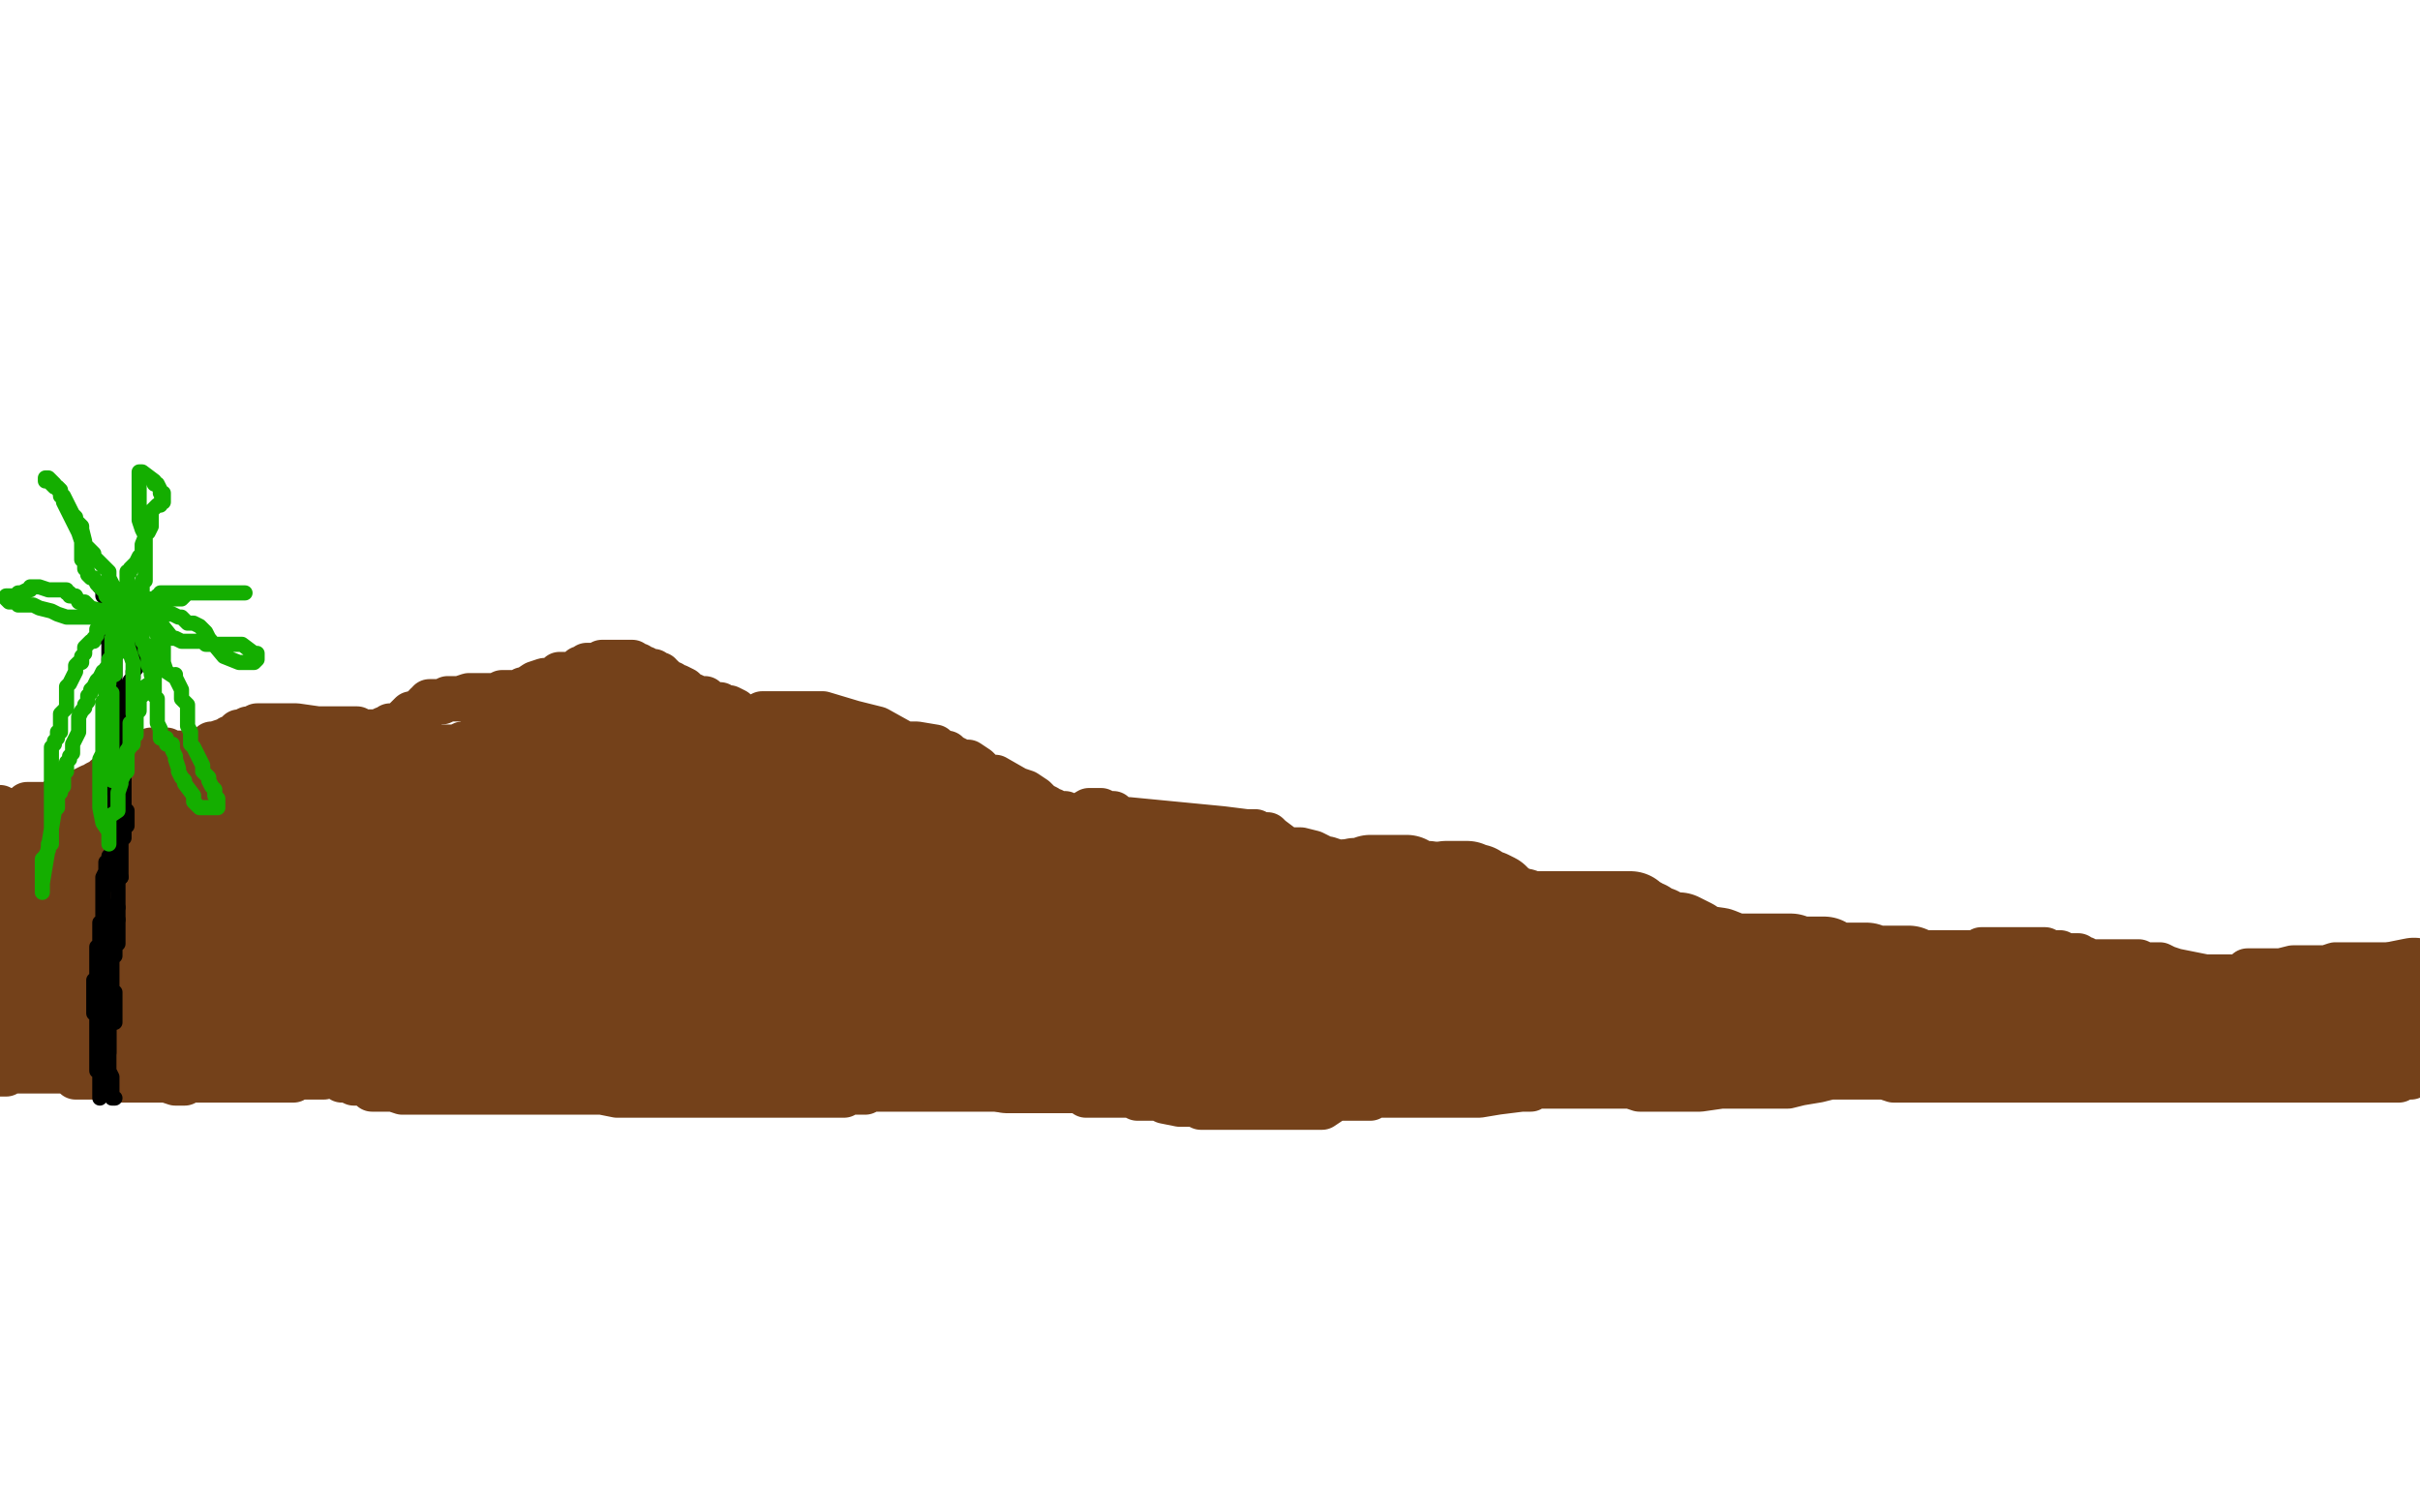 <?xml version="1.0" standalone="no"?>
<!DOCTYPE svg PUBLIC "-//W3C//DTD SVG 1.1//EN"
"http://www.w3.org/Graphics/SVG/1.1/DTD/svg11.dtd">

<svg width="800" height="500" version="1.1" xmlns="http://www.w3.org/2000/svg" xmlns:xlink="http://www.w3.org/1999/xlink" style="stroke-antialiasing: false"><desc>This SVG has been created on https://colorillo.com/</desc><rect x='0' y='0' width='800' height='500' style='fill: rgb(255,255,255); stroke-width:0' /><polyline points="0,292 2,291 2,291 4,291 4,291 6,291 6,291 9,291 9,291 10,291 10,291 12,291 12,291 13,291 13,291 14,291 14,291 15,290 15,290 17,290 17,290 18,289 20,289 21,289 22,289 24,289 25,289 27,288 28,288 29,288 31,287 32,287 33,287 35,287 37,286 39,285 40,284 43,284 44,284 46,284 47,284 49,284 50,284 51,284 52,284 53,284 54,284 78,275 79,273 80,273 81,273 82,273 83,273 84,273 85,273 86,273 87,273 88,273 89,273 91,272 92,272 93,272 94,272 95,272 96,272 97,272 98,272 99,271 100,271 101,271 102,271 103,270 103,269 104,268 105,267 106,266 109,264 110,264 111,264 112,264 119,264 122,263 127,262 130,262 132,262 134,261 135,261 136,260 137,260 137,259 138,259 139,259 140,259 141,258 143,257 144,257 144,256 145,256" style="fill: none; stroke: #d40073; stroke-width: 15; stroke-linejoin: round; stroke-linecap: round; stroke-antialiasing: false; stroke-antialias: 0; opacity: 1.0"/>
<polyline points="166,246 167,245 168,245 169,245 170,245 171,245 172,245 173,245 174,245 175,245 176,245" style="fill: none; stroke: #d40073; stroke-width: 15; stroke-linejoin: round; stroke-linecap: round; stroke-antialiasing: false; stroke-antialias: 0; opacity: 1.0"/>
<polyline points="145,256 146,255 146,253 147,252 149,250 152,250 154,249 157,249 161,248 163,247 164,247 166,247 166,246" style="fill: none; stroke: #d40073; stroke-width: 15; stroke-linejoin: round; stroke-linecap: round; stroke-antialiasing: false; stroke-antialias: 0; opacity: 1.0"/>
<polyline points="176,245 177,245 178,245 178,244 179,244" style="fill: none; stroke: #d40073; stroke-width: 15; stroke-linejoin: round; stroke-linecap: round; stroke-antialiasing: false; stroke-antialias: 0; opacity: 1.0"/>
<polyline points="93,276 93,275 93,275 93,274 93,274 93,273 93,273 94,272 94,272 96,271 96,271 97,270 97,270 97,269 97,269 98,269 99,269 100,268 107,265 114,262 121,258 130,255 134,255 139,255 140,255 143,255 149,255 152,255 155,255 157,255 160,255 162,253 163,252 164,251 166,250 169,250 170,250 175,249 178,248 179,247 181,246 184,245 187,243 188,243 189,242 190,240 191,240 192,240 193,239 193,240 192,240 191,241 189,242 187,243 186,243 183,243 181,244 178,247 176,248 168,254 165,257 152,262 150,263 143,266 138,268 134,270 125,274 119,277 115,279 109,280 103,281 99,282 99,283 98,283 97,284 96,285 94,285 93,286 92,286 89,287 88,287 87,287 86,287 86,285 86,282 86,280 86,278 86,276 86,273 86,268 86,267 88,265 93,258 97,252 100,250 102,248 105,246 105,245 106,243 107,242 107,241 106,240 105,239 102,237 100,236 97,235 93,234" style="fill: none; stroke: #ffffff; stroke-width: 15; stroke-linejoin: round; stroke-linecap: round; stroke-antialiasing: false; stroke-antialias: 0; opacity: 1.0"/>
<polyline points="157,231 157,232 157,232 157,234 157,234 154,237 154,237 149,240 149,240 147,241 147,241 145,245 145,245 143,246 143,246 139,248 139,248 138,249 138,249 137,251 137,251 135,253 135,253 133,255 132,256 130,259 127,260 127,262 125,264 120,266 117,266 117,267 117,268 118,268 119,268 121,268 122,265 124,263 128,260 127,257 136,253 140,249 151,245 156,245 162,240 167,240 174,240 180,237 182,236 185,234 191,233 197,231 201,229 202,229 204,229 206,228 207,228 207,227 208,226 207,226 205,226 203,226 200,226 197,228 191,231 183,233 172,239 154,245 141,252 132,253 125,258 102,268 90,274 81,275 75,277 74,277 72,278 68,279 65,279 61,280 60,280 58,281 56,282 47,286 45,287 41,289 37,289 34,290 33,290 32,290 30,291 29,291 28,291 27,292 25,293 22,293 18,293 15,294 12,295 11,295 9,295 7,295 5,298 3,298 2,298 1,298 0,299 0,298 1,297 1,296 2,293 2,294 4,291 4,290 4,289 4,286 4,285 4,284 4,283 4,282 4,281 4,280 4,278 4,276 4,275 4,274" style="fill: none; stroke: #ffffff; stroke-width: 30; stroke-linejoin: round; stroke-linecap: round; stroke-antialiasing: false; stroke-antialias: 0; opacity: 1.0"/>
<polyline points="0,267 0,268 0,268 1,268 1,268 2,268 2,268 3,268 3,268 4,268 4,268 6,268 6,268 7,268 9,266 14,266 17,266 18,265 19,265 21,264 23,264 25,263 26,262 28,261 30,260 31,260 32,259 34,258 35,257 36,257 38,256 39,255 40,254 41,254 41,253 42,253 44,253 45,253 47,252 48,251 49,250 50,249 50,248 51,248 52,248 55,248 57,249 59,249 60,249 63,249 64,249 65,248 67,248 68,248 70,247 70,246 71,246 74,245 75,245 76,244 77,244 78,243 79,242 80,242 82,241 83,241 85,240 87,240 91,240 93,240 96,240 97,240 98,240 105,241 106,241 108,241 109,241 111,241 112,241 114,241 115,241 117,241 118,241 119,242 120,242 121,242 122,242 124,242 125,242 127,241 128,241 129,240 130,240 131,240 133,239 134,238 136,236 137,236 138,236 139,236 140,235 140,234 141,234 141,233 142,233 142,232 143,232 144,232 145,232 146,232 148,231 149,231 150,231 152,231 155,230 156,230 158,230 159,230 160,230 161,230 162,230 163,230 164,230 166,229 167,229 168,229 169,229 170,229 172,229 173,228 174,228 177,226 180,225 182,225 184,224 185,224 185,223 186,223 188,223 189,223 190,223 191,222 192,221 194,221 194,220 195,220 196,220 197,220 198,220 199,219 200,219 201,219 202,219 203,219 204,219 205,219 207,219 208,219 209,219 210,220 211,220 212,221 213,221 214,222 215,222 216,222 216,223 217,223 218,223 218,224 219,224 219,225 220,225 221,226 222,226 222,227 223,227 224,227 226,228 227,229 228,230 229,230 231,231 232,231 233,231 234,232 235,233 236,233 237,233 238,233 239,234 241,234 243,235 244,236 245,237 246,237 248,237 250,237 251,237 252,236 253,236 257,236 264,236 272,236 282,239 290,241 299,246 303,246 309,247 310,248 312,249 313,249 313,250 314,250 316,251 318,252 320,252 323,254 326,257 329,257 336,261 339,262 342,264 344,266 346,267 347,268 348,268 349,269 352,269 355,271 360,268 362,268 363,268 364,268 366,269 367,269 368,269 368,270 369,270 369,271 372,271 373,271 404,274 412,275 415,275 417,276 418,276 419,276 420,277 424,280 426,281 427,281 430,281 434,282 438,284 439,284 442,285 443,285 444,285 445,285 446,285 447,285 448,285 450,285 452,285 454,285 455,285 456,286 457,286 459,288 460,288 463,288 465,288 472,289 476,292 478,293 481,295 490,296 492,298 495,298 497,298 500,298 501,298 503,299 505,300 506,300 508,300 509,301 510,301 513,301 517,301 518,301 521,303 523,304 524,304 526,304 528,304 531,304 533,304 534,305 536,305 537,305 539,306 540,307 541,307 542,307 543,307 545,308 547,309 548,309 550,309 556,309 557,309 559,310 561,310 563,311 564,311 569,312 571,312 573,312 575,312 577,312 578,313 581,313 583,313 584,313 586,314 588,314 589,314 593,314 594,314 597,315 598,315 599,315 600,315 600,316 602,316 604,316 606,316 608,316 610,317 613,317 614,317 615,317 616,317 619,318 621,318 622,318 624,318 626,318 628,318 630,318 631,318 632,318 633,317 635,316 637,315 638,315 639,315 640,315 641,315 642,315 643,315 646,315 648,315 650,315 651,315 652,315 653,315 654,315 655,315 655,314 656,314 657,314 659,314 660,314 661,314 663,314 666,314 667,314 670,314 671,314 672,314 673,314 675,314 676,314 678,315 680,315 681,315 682,316 684,316 687,316 688,317 689,317 690,318 691,318 694,318 696,318 700,318 703,318 707,318 709,319 711,319 714,319 716,320 719,321 729,323 732,323 733,323 735,323 736,323 737,323 738,323 739,323 740,323 741,323 742,323 743,321 744,321 746,321 747,321 749,321 752,321 754,321 758,320 760,320 761,320 762,320 763,320 767,320 769,320 772,319 774,319 775,319 777,319 780,319 782,319 787,319 789,319 791,319 792,319 795,319 796,319 798,319" style="fill: none; stroke: #74411a; stroke-width: 15; stroke-linejoin: round; stroke-linecap: round; stroke-antialiasing: false; stroke-antialias: 0; opacity: 1.0"/>
<polyline points="0,354 0,355 0,355 1,355 1,355 2,355 2,355 2,354 2,354 3,354 3,354 4,354 4,354 6,354 7,354 9,354 12,354 13,354 15,354 16,354 17,354 18,354 20,354 21,354 22,354 23,354 25,356 26,356 28,356 30,356 31,356 33,356 36,357 39,357 42,357 47,357 49,357 52,357 55,357 58,358 59,358 60,358 61,358 62,357 63,357 64,357 65,357 66,357 67,357 69,357 71,357 72,357 73,357 75,357 76,357 79,357 81,357 84,357 88,357 94,357 97,357 98,356 101,356 104,356 107,356 110,355 114,357 113,357 115,357 117,358 118,358 122,358 123,360 124,360 125,360 127,360 130,360 133,361 135,361 136,361 137,361 138,361 139,361 140,361 141,361 142,361 144,361 147,361 153,361 155,361 156,361 159,361 165,361 167,361 169,361 174,361 177,361 180,361 189,361 196,361 199,361 204,362 218,362 219,362 222,362 225,362 229,362 233,362 238,362 241,362 243,362 244,362 246,362 247,362 250,362 252,362 254,362 257,362 262,362 265,362 268,362 271,362 273,362 277,362 279,362 280,361 283,361 284,361 285,361 286,361 288,360 290,360 292,360 295,360 301,360 314,360 319,360 321,360 325,360 327,360 334,360 338,360 341,360 343,360 344,360 349,360 352,360 355,360 356,360 358,361 359,362 360,362 363,362 365,362 367,362 369,362 371,362 372,362 374,362 376,363 379,363 382,363 383,363 385,364 390,365 393,365 395,365 397,366 399,366 403,366 405,366 407,366 410,366 411,366 419,366 421,366 423,366 427,366 430,366 434,366 436,366 437,366 440,364 442,363 445,363 453,363 454,362 457,362 460,362 463,362 468,362 479,362 484,362 489,362 495,361 503,360 506,360 507,359 510,359 512,359 514,359 515,359 517,359 523,359 526,359 529,359 531,359 536,359 538,359 539,359 542,360 543,360 544,360 546,360 548,360 550,360 554,360 556,360 558,360 562,360 569,359 570,359 572,359 575,359 577,359 581,359 582,359 589,359 591,359 595,358 601,357 605,356 608,356 613,356 617,356 619,356 623,356 626,357 628,357 631,357 634,357 639,357 644,357 647,357 650,357 652,357 656,357 659,357 663,357 667,357 669,357 674,357 680,357 683,357 686,357 689,357 691,357 692,357 696,357 699,357 703,357 705,357 706,357 707,357 709,357 711,357 713,357 716,357 720,357 724,357 731,357 734,357 737,357 741,357 748,357 752,357 753,357 755,357 757,357 763,357 764,357 773,357 776,357 781,357 784,357 786,357 790,357 791,357 792,357 793,357 794,356 797,356" style="fill: none; stroke: #74411a; stroke-width: 15; stroke-linejoin: round; stroke-linecap: round; stroke-antialiasing: false; stroke-antialias: 0; opacity: 1.0"/>
<polyline points="15,294 16,294 16,294 17,293 17,293 18,292 18,292 20,290 20,290 22,289 22,289 24,287 24,287 29,285 29,285 30,284 30,284 31,283 31,283 32,283 32,283 33,283 33,282 34,282 34,283 33,285 31,286 30,288 28,288 26,288 25,289 23,289 21,289 18,289 16,289 14,290 13,290 11,290 9,290 8,290 7,290 6,290 5,290 4,290 3,290 2,290 1,290 0,290 0,287 2,287 4,287 7,286 11,284 12,284 15,283 21,281 27,280 32,279 34,279 38,279 40,279 41,278 42,278 44,278 46,278 48,278 49,277 48,277 47,277 45,277 44,277 42,277 40,277 38,277 35,277 33,277 30,278 26,278 19,278 15,279 4,280 6,276 14,277 19,277 25,275 29,274 35,274 38,274 40,274 41,274 43,274 44,274 45,274 48,274 49,275 51,276 52,276 54,276 56,276 58,277 61,277 62,277 64,277 67,278 68,278 69,278 72,278 75,278 77,278 82,278 84,278 86,277 87,277 87,276 88,276 89,276 92,276 95,276 96,276 99,276 101,276 100,276 99,276 98,276 97,276 93,276 92,277 88,278 84,279 78,279 74,279 63,277 57,277 53,277 50,277 48,277 47,277 46,277 45,277 44,277 43,276 42,276 40,276 40,275 39,275 38,274 38,273 37,273 37,272 37,271 37,270 38,270 38,269 41,269 42,268 44,267 46,266 48,266 52,266 54,265 58,264 61,264 63,264 68,263 71,262 72,262 74,262 77,260 78,260 79,260 81,260 85,260 88,259 90,259 92,259 94,259 95,259 97,259 99,259 101,259 102,259 105,259 106,259 108,259 110,259 117,259 118,259 120,259 121,259 120,259 119,259 118,259 117,259 115,260 112,262 109,262 106,264 96,265 88,266 82,267 74,268 70,268 59,269 52,270 49,270 48,270 45,271 44,271 43,271 42,271 40,271 39,271 36,271 34,271 32,271 31,271 30,271 29,271 28,271 27,271 26,271 25,271 26,271 27,271 28,271 30,271 31,270 32,270 34,270 36,269 38,268 40,266 42,265 47,264 49,264 51,262 52,261 55,261 56,261 57,260 58,260 61,260 63,259 66,259 69,259 70,259 71,259 72,259 74,260 77,260 79,260 83,260 86,260 87,260 88,260 89,260 90,260 91,260 93,260 95,260 96,260 97,260 99,259 101,259 102,259 104,259 105,258 106,258 107,257 109,256 110,256 110,255 111,254 113,253 113,252 115,252 116,252 117,251 118,251 117,251 116,251 115,251 112,252 111,253 109,254 106,255 103,255 101,255 100,255 98,256 97,256 95,256 94,256 92,257 91,257 89,257 88,257 86,258 85,258 84,258 82,259 82,260 81,261 80,261 77,261 76,261 75,261 74,261 73,261 73,260 72,259 72,258 73,258 73,257 74,257 75,257 76,257 77,257 78,257 78,256 79,255 80,255 82,254 83,254 84,254 85,254 88,254 95,254 97,254 98,254 99,254 100,253 101,253 101,252 102,252 103,252 103,251 104,251 105,251 106,251 107,251 109,251 119,251 124,250 129,250 131,249 136,248 139,248 146,247 147,247 149,247 150,247 151,247 153,246 154,246 156,245 158,244 160,244 163,244 167,243 168,243 168,242 169,242 170,242 171,242 172,242 174,242 177,240 179,239 180,238 182,238 184,238 186,238 187,239 188,239 190,239 191,239 192,239 193,239 194,239 195,239 196,239 197,239 198,239 199,239 200,239 201,239 202,239 203,238 204,238 205,238 206,237 206,236 205,236 202,237 199,239 197,239 190,243 187,246 183,247 178,249 174,252 164,255 159,257 156,257 154,258 153,259 152,259 150,260 147,261 138,264 135,265 131,265 125,268 114,268 109,270 107,270 104,273 100,274 99,275 96,276 94,277 89,282 86,285 80,289 73,289 68,289 67,290 66,290 66,291 66,292 67,292 70,292 73,292 76,292 78,292 80,292 83,292 90,292 95,291 99,291 100,290 101,290 105,287 106,287 108,286 109,285 111,284 112,284 115,284 118,284 121,284 122,284 122,285 120,285 114,287 113,290 109,291 103,291 102,291 102,292 100,292 101,292 102,292 103,292 104,292 107,292 110,292 113,292 121,291 125,289 129,289 132,288 140,286 142,286 144,286 146,286 147,286 149,286 150,287 150,288 149,289 146,290 140,292 136,293 126,295 117,296 109,299 102,299 96,302 89,304 84,306 84,307 83,308 84,308 86,308 88,308 89,308 92,308 95,308 98,308 102,308 110,308 112,308 114,308 115,308 115,309 114,311 111,312 101,314 98,314 93,317 91,318 82,318 79,318 77,318 78,318 79,318 81,318 88,318 95,318 97,318 103,318 106,318 108,318 109,318 108,318 107,319 104,321 101,323 97,325 93,327 88,329 87,330 86,330 85,331 85,332 84,333 85,333 86,334 87,334 87,335 87,336 87,337 86,337 82,341 80,341 75,344 69,347 59,351 57,351 56,352 55,352 56,351 58,349 61,348 62,348 64,348 67,348 74,347 76,346 75,346 74,346 72,346 71,346 69,346 67,345 64,345 63,345 62,345 61,345 59,345 57,345 55,345 55,344 56,342 57,341 59,340 64,337 66,336 70,334 74,332 75,331 79,329 84,327 87,326 95,321 95,322 94,322 93,322 90,322 85,324 81,326 75,327 73,328 70,328 70,329 67,330 56,333 49,334 47,334 45,334 42,335 41,335 22,337 42,337 58,337 60,337 58,337 54,340 51,342 48,344 46,344 40,347 37,348 36,348 35,348 33,348 32,348 31,348 32,348 33,348 34,348 34,349 33,349 31,349 28,348 24,348 20,348 17,348 12,348 9,348 7,348 3,348 1,348 0,348 0,350 1,350 5,348 11,347 17,345 29,344 35,342 41,341 43,339 45,337 47,333 48,328 49,325 52,323 56,320 57,319 60,317 62,316 63,315 65,315 64,315 61,316 58,319 56,319 48,321 41,324 21,328 7,331 1,319 11,316 17,311 20,308 28,307 33,305 40,303 44,301 47,300 52,297 57,294 59,293 60,293 61,293 61,294 60,295 58,299 52,305 46,311 38,316 25,322 5,328 6,333 8,331 20,331 30,327 39,326 43,325 53,328 60,327 66,326 68,324 69,324 70,324 70,323 70,322 70,321 70,320 70,319 71,318 72,318 72,317 73,317 73,316 75,315 76,314 79,312 80,312 83,311 83,310 82,310 81,310 80,310 76,309 75,309 72,309 69,309 64,307 55,307 32,305 20,305 11,305 6,305 5,306 6,306 10,306 15,306 25,302 37,301 47,298 60,295 67,293 72,291 73,290 73,288 72,288 71,288 69,288 68,288 67,288 66,288 65,288 63,288 61,288 60,289 61,289 62,289 63,289 64,289 65,289 66,289 66,290 66,291 63,294 59,295 54,296 50,298 44,299 31,300 22,301 10,302 11,300 13,299 15,298 19,294 21,293 27,291 36,289 41,289 45,289 49,289 54,289 57,289 59,289 61,289 62,289 63,289 65,289 66,289 67,290 67,291 68,291 69,291 70,291 72,293 75,293 79,296 85,298 95,300 104,301 108,301 109,301 110,301 111,301 112,302 113,302 114,303 115,304 115,305 117,306 117,307 118,308 118,309 119,309 120,310 122,311 126,311 134,311 146,311 173,313 196,316 209,315 220,312 230,311 234,312 239,312 249,313 252,313 260,314 266,317 273,317 275,316 275,317 274,317 273,317 272,317 271,317 268,317 266,317 261,317 232,316 201,314 174,308 156,304 125,302 102,299 88,298 66,299 60,299 53,299 50,299 48,299 49,299 51,299 57,299 73,299 85,298 116,297 146,298 215,284 236,280 245,281 250,281 253,280 254,280 256,279 259,278 262,278 268,279 281,282 285,282 284,282 283,282 281,282 280,282 278,282 272,282 264,282 238,282 222,282 197,282 180,281 167,279 157,279 142,278 140,278 139,277 141,276 146,274 157,272 189,269 209,267 219,266 233,264 241,264 243,264 243,263 242,263 241,263 238,263 224,263 204,263 190,264 176,270 159,270 148,272 141,273 138,273 137,273 136,273 134,274 132,275 131,276 130,277 129,278 128,279 127,280 127,281 125,282 124,284 122,285 119,288 116,290 112,290 110,293 108,294 106,295 105,295 105,294 107,292 113,286 119,283 136,279 144,274 150,270 160,260 168,257 174,252 185,248 192,245 195,243 196,243 197,243 199,243 202,243 204,243 208,242 212,242 219,243 224,243 230,244 237,244 239,244 240,244 241,244 242,244 243,244 244,245 244,246 243,247 240,247 233,248 223,248 213,249 202,250 184,250 177,249 172,249 169,249 166,249 164,249 165,249 168,249 170,249 174,249 179,250 183,252 189,254 194,256 195,256 196,257 198,258 198,259" style="fill: none; stroke: #74411a; stroke-width: 15; stroke-linejoin: round; stroke-linecap: round; stroke-antialiasing: false; stroke-antialias: 0; opacity: 1.0"/>
<polyline points="281,308 285,309 285,309 288,310 288,310 290,311 290,311 291,311 291,311 292,311 292,311 294,311 294,311 296,312 296,312 300,312 300,312 304,312 304,312 308,312 308,312 319,313 322,313 324,313 325,313 326,313 325,313 324,313 323,313 318,313 312,313 299,313 284,314 252,316 238,315 225,318 213,318 191,317 185,316 175,317 169,319 166,319 162,318 161,318 161,317 162,316 163,316 165,316 167,316 172,316 192,312 208,312 228,312 242,312 261,309 271,309 298,305 304,304 312,303 314,303 314,302 313,302 308,301 297,299 279,295 256,300 223,297 207,300 189,302 179,303 172,303 163,303 164,303 165,302 168,300 171,299 178,299 193,297 212,297 256,295 279,294 294,296 312,293 313,293 314,293 313,293 312,292 310,292 306,292 283,291 269,290 259,286 248,285 236,282 228,282 216,279 212,279 204,279 200,278 197,278 195,276 194,276 196,275 208,277 216,276 227,279 239,280 243,280 249,280 252,280 250,280 249,280 245,280 234,280 226,280 214,282 206,283 185,285 169,287 161,289 154,290 152,291 144,295 144,294 144,295 144,296 144,297 144,298 144,299 143,299 142,299 141,299 141,298 141,295 141,294 142,291 147,286 160,280 167,278 169,275 173,272 180,270 185,268 187,266 190,266 191,265 197,265 196,265 198,264 199,264 200,264 202,264 203,264 204,263 203,263 201,263 197,263 189,262 182,260 169,258 145,259 137,259 122,257 118,257 116,257 115,257 114,257 114,258 115,258 116,258 117,258 119,259 121,259 122,259 124,259 125,259 126,260 127,261 128,262 128,264 128,266 128,268 127,269 126,271 124,273 123,275 122,275 122,276 119,276 114,279 106,283 104,284 102,285 102,286 100,286 99,287 98,288 98,289 97,289 95,289 92,289 84,290 78,291 62,300 52,306 44,311 34,314 28,320 12,321 5,321 1,321 2,306 3,304 4,300 4,298 6,293 6,292 6,290 7,289 6,289 5,289 3,290 2,291 0,292 0,330 2,332 3,333 4,334 5,334 5,335 5,336 5,337 5,338 85,343 94,339 97,338 105,333 108,333 111,332 118,332 124,332 129,332 134,331 135,331 138,331 144,331 146,331 150,331 155,331 158,331 162,329 164,329 166,329 169,329 175,329 176,330 180,330 186,330 185,330 186,330 189,330 190,330 192,330 193,330 194,330 195,330 197,330 200,330 201,330 202,330 204,330 205,330 206,330 208,331 211,332 212,332 213,332 214,332 215,332 218,332 220,332 222,332 227,332 228,332 230,332 232,332 234,332 237,332 238,332 241,333 242,333 244,333 246,333 247,333 250,333 253,333 255,333 256,333 255,333 254,333 253,333 252,333 250,333 245,333 243,333 239,333 233,334 227,334 211,334 204,334 197,334 190,337 183,336 177,335 175,333 173,333 169,333 168,333 166,332 165,332 164,332 163,332 160,332 155,332 154,332 150,332 147,331 146,331 142,330 137,329 128,329 122,329 119,329 118,329 112,328 109,327 109,326 110,325 110,324 111,323 112,322 117,316 121,314 127,310 133,308 140,305 156,305 160,305 166,305 167,305 171,305 176,305 180,305 181,305 182,305 185,305 186,305 187,305 188,305 190,305 191,306 193,306 200,307 204,307 210,308 218,308 221,307 224,307 227,307 228,307 230,307 233,307 235,307 236,307 244,307 246,310 249,311 252,311 256,311 258,312 261,312 262,312 263,313 264,313 265,313 266,314 272,315 276,316 278,316 279,317 282,317 284,317 285,317 286,317 287,318 289,318 292,318 295,318 300,318 311,318 318,322 327,322 333,322 336,323 343,324 354,324 359,324 365,324 371,324 380,325 390,325 397,325 401,325 411,325 418,326 424,326 429,327 439,327 444,327 447,327 453,327 456,327 458,327 459,327 461,327 464,327 473,327 477,327 483,327 487,327 490,327 494,327 495,327 496,327 497,327 498,327 499,327 500,327 502,327 505,327 509,326 511,326 512,326 514,326 515,326 517,326 519,326 521,326 523,326 525,326 527,325 528,325 530,325 531,325 533,325 535,326 537,326 540,326 543,326 545,327 546,327 547,327 550,327 551,327 552,327 553,327 554,327 555,327 557,327 558,327 561,327 562,327 565,327 567,327 569,327 574,327 579,328 583,328 586,328 588,328 589,328 593,328 594,328 597,328 599,328 601,328 602,328 606,328 609,328 614,329 616,329 619,330 620,330 623,330 626,330 628,330 631,330 632,331 633,331 635,331 636,331 637,331 638,331 640,332 644,332 650,332 655,333 657,333 660,333 660,334 661,334 663,334 664,334 665,334 667,334 670,334 675,334 682,334 689,334 694,334 697,334 701,335 702,335 708,335 711,335 715,335 717,335 720,335 724,335 726,335 727,335 728,335 728,336 729,336 730,336 731,336 732,336 736,336 740,336 743,336 744,336 746,336 749,336 751,336 754,336 756,336 758,336 759,336 761,336 764,335 768,334 769,334 771,333 773,333 777,332 779,332 781,331 787,331 788,331 789,330 790,330 791,330 792,330 793,330 794,330 796,330 797,330 798,325 793,326 790,327 786,328 783,329 779,330 779,331 778,331 777,332 777,333 776,333 775,334 776,334 777,334 778,334 779,335 780,335 782,337 784,337 786,338 787,338 789,340 790,340 792,340 793,340 793,341 794,341 795,341 796,341 797,341 797,342 796,342 795,342 792,342 790,342 786,342 783,342 780,342 774,342 770,344 760,346 754,346 751,346 744,346 743,346 742,346 741,346 739,346 738,346 736,346 734,346 731,346 729,346 727,345 725,344 724,344 722,344 720,344 718,344 716,344 713,344 709,344 707,344 703,344 694,344 688,344 684,344 676,344 675,344 672,344 669,344 667,344 665,344 656,344 655,344 652,344 650,345 647,345 643,348 640,348 638,348 635,348 631,348 628,348 618,348 616,347 612,347 607,347 605,347 600,347 598,347 595,347 591,347 588,347 584,347 581,347 575,346 572,346 569,346 565,346 559,346 557,345 553,345 549,345 546,345 540,345 536,345 533,345 531,345 528,345 524,345 522,345 521,345 519,346 516,347 509,347 506,347 501,347 497,347 491,347 487,347 483,347 481,348 478,348 476,348 475,348 474,348 472,348 467,349 466,349 464,349 461,349 460,349 459,349 450,349 448,349 446,349 443,349 442,349 440,349 436,349 435,349 432,349 424,347 420,347 416,347 409,347 404,347 397,347 385,347 376,347 370,348 363,352 358,353 350,353 348,353 347,353 346,353 345,353 344,353 341,353 340,353 335,353 334,353 333,353 330,352 323,351 320,351 318,351 317,351 314,351 313,351 311,351 309,350 306,350 303,349 299,348 297,348 289,347 288,346 285,346 284,346 280,346 277,346 276,346 273,346 272,346 269,346 266,346 263,346 262,346 259,346 257,346 255,346 253,346 252,345 249,345 246,344 244,344 242,344 239,345 235,345 232,345 229,345 227,345 225,345 220,344 218,344 215,343 212,342 209,342 205,342 199,342 198,342 192,341 189,341 184,341 182,341 178,341 175,341 171,341 167,341 162,341 154,341 145,341 142,341 139,341" style="fill: none; stroke: #74411a; stroke-width: 30; stroke-linejoin: round; stroke-linecap: round; stroke-antialiasing: false; stroke-antialias: 0; opacity: 1.0"/>
<polyline points="117,341 113,341 113,341 107,341 107,341 105,341 105,341 103,341 103,341 102,341 102,341 100,341 100,341 99,341 99,341 98,341 98,341 96,341 96,341 94,341 94,341 92,341 92,341 90,341 89,341 89,342 90,342 91,342 92,342 97,342 111,345 121,347 130,348 159,346 168,344 182,344 196,344 212,343 223,343 227,343 242,343 246,343 250,343 254,343 258,343 260,343 263,344 265,344 266,344 267,344 270,344 272,344 275,344 278,344 283,344 289,342 292,343 295,342 301,341 305,341 306,340 310,339 313,339 316,339 319,338 325,338 329,338 333,338 335,338 339,338 341,338 343,338 347,338 351,338 352,336 353,336 355,336 356,336 355,336 354,336 349,336 339,334 321,326 310,324 297,322 286,321 277,320 271,319 264,317 263,317 263,316 263,315 263,314 263,313 263,311 263,309 263,307 266,305 273,303 279,302 286,300 291,300 301,299 307,299 314,299 321,299 327,299 331,299 337,298 341,298 342,298 352,299 351,299 355,299 357,298 360,298 364,298 365,298 368,298 371,298 373,298 377,298 380,297 381,297 384,297 390,296 394,296 398,296 402,296 408,296 415,296 418,296 431,295 435,295 441,295 445,295 446,295 449,295 450,295 453,295 456,295 458,295 460,295 463,295 465,295 467,295 470,295 473,295 474,295 476,295 478,293 479,293 480,293 481,293 483,293 484,293 485,293 487,294 488,294 489,295 490,296 492,296 494,297 495,298 495,299 496,300 497,300 498,301 499,301 500,302 501,303 502,304 501,304 500,304 499,304 497,304 496,304 496,305 495,306 494,306 493,306 492,306 490,306 488,305 486,305 482,304 480,303 476,301 473,300 471,299 466,298 460,298 456,298 451,297 446,297 439,296 434,296 430,296 426,296 423,296 419,296 412,296 406,296 403,296 402,296 400,297 399,297 398,297 399,298 400,298 402,299 404,301 407,301 409,303 413,304 415,305 421,306 427,306 433,308 435,308 437,308 439,308 442,308 445,308 455,308 458,309 461,309 463,309 466,309 470,308 471,308 472,308 474,307 476,307 482,307 484,307 488,307 491,307 498,307 499,307 500,307 501,307 502,307 504,307 504,308 505,308 506,308 507,308 508,308 509,308 513,309 516,309 519,309 520,309 522,309 523,309 523,310 523,311 519,313 513,314 509,315 501,315 491,315 474,315 463,314 450,312 432,311 423,311 417,310 409,307 403,304 400,304 394,302 391,300 388,299 386,297 385,297 383,296 380,296 374,294 372,294 371,294 370,294 369,294 369,293" style="fill: none; stroke: #74411a; stroke-width: 30; stroke-linejoin: round; stroke-linecap: round; stroke-antialiasing: false; stroke-antialias: 0; opacity: 1.0"/>
<polyline points="344,284 343,283 341,283 337,280 336,280 332,278 327,277 324,277 322,277 319,277 318,277 317,277" style="fill: none; stroke: #74411a; stroke-width: 30; stroke-linejoin: round; stroke-linecap: round; stroke-antialiasing: false; stroke-antialias: 0; opacity: 1.0"/>
<polyline points="369,293 368,293 365,293 362,293 358,291 356,290 353,290 350,288 347,286 346,285 344,284" style="fill: none; stroke: #74411a; stroke-width: 30; stroke-linejoin: round; stroke-linecap: round; stroke-antialiasing: false; stroke-antialias: 0; opacity: 1.0"/>
<polyline points="300,274 297,274 296,273 290,271 287,268 280,268 279,268 277,268 275,268 274,268 274,267" style="fill: none; stroke: #74411a; stroke-width: 30; stroke-linejoin: round; stroke-linecap: round; stroke-antialiasing: false; stroke-antialias: 0; opacity: 1.0"/>
<polyline points="317,277 314,276 312,276 309,276 307,276 306,276 305,276 303,275 302,275 302,274 301,274 300,274" style="fill: none; stroke: #74411a; stroke-width: 30; stroke-linejoin: round; stroke-linecap: round; stroke-antialiasing: false; stroke-antialias: 0; opacity: 1.0"/>
<polyline points="274,267 273,267 272,267 271,267 271,266 269,265 267,263 266,263 265,262 263,260 262,260" style="fill: none; stroke: #74411a; stroke-width: 30; stroke-linejoin: round; stroke-linecap: round; stroke-antialiasing: false; stroke-antialias: 0; opacity: 1.0"/>
<polyline points="240,250 239,250 237,249 236,249 196,237" style="fill: none; stroke: #74411a; stroke-width: 30; stroke-linejoin: round; stroke-linecap: round; stroke-antialiasing: false; stroke-antialias: 0; opacity: 1.0"/>
<polyline points="262,260 257,258 254,257 251,255 250,254 247,254 246,253 245,253 243,253 242,252 240,250" style="fill: none; stroke: #74411a; stroke-width: 30; stroke-linejoin: round; stroke-linecap: round; stroke-antialiasing: false; stroke-antialias: 0; opacity: 1.0"/>
<polyline points="196,237 194,237 189,236 185,236 186,236 184,236 185,236 186,236 187,236 189,236 192,236 195,236 200,236 203,236 206,236 210,236 215,239 219,239 224,240 225,240 228,240 229,241 231,241 234,242 236,243 237,243 238,244 241,245 242,245 244,246 245,246 245,247 248,248 250,249 252,251 254,251 256,251 258,253 265,255 267,256 269,256 271,257 274,258 276,258 279,260 280,260 281,260 281,261 282,261 284,261 285,261 287,261 290,261 291,262 292,262 293,262 296,263 297,263 298,263 299,263 300,263 302,263 303,263 304,263 306,263 307,263 308,263 309,263 310,263 311,263 312,264 313,264 315,266 317,267 319,267 320,268 326,269 326,270 327,270 330,271 331,272 332,272 333,273 334,273 335,275 337,275 338,276 339,277 340,277 341,277 341,278 344,278 345,279 347,279 352,280 353,280 354,280 355,280 356,280 357,281 358,281 360,281 361,282 362,282 364,282 366,282 367,282 368,282 369,282 370,282 371,282 375,283 376,284 377,284 379,284 382,285 384,285 385,285 386,285 388,285 388,286 389,286 391,287 392,287 393,287 395,288 396,289 397,289 398,289 399,289 401,289 403,289 404,289 405,289 406,289 407,290 407,291 408,291 410,292 411,292 412,292 415,292 420,292 425,293 427,293 433,294 439,294 441,293 443,293 445,293 446,293 447,293 448,292 451,292 453,291 456,291 460,291 462,291 464,291 465,291 465,292 465,293 466,293 469,293 472,293 477,294 478,294 479,294 480,294 481,294 482,295 483,295 485,295 486,297 488,298 489,298 490,298 492,298 492,299 493,299 494,299 496,300 496,301 497,301 499,301 501,302 502,302 503,302 505,303 506,303 509,303 512,303 517,303 518,303 519,303 520,303 521,303 522,303 523,303 524,303 525,303 528,303 530,303 534,303 536,303 537,303 538,303 539,303 540,304 541,305 542,305 543,306 544,306 544,307 545,307 546,308 548,308 548,309 549,309 552,310 553,310 555,310 559,312 560,313 561,314 568,315 573,317 574,317 575,317 576,317 577,317 578,317 579,317 581,317 583,317 584,317 585,317 587,317 589,317 590,317 591,317 592,317 593,318 594,318 595,318 596,318 597,318 598,318 599,318 600,318 601,318 602,318 603,318 604,319 605,320 606,320 607,320 609,320 610,320 611,320 612,320 614,320 615,320 616,320 617,320 617,321 618,321 619,321 620,321 621,321 625,321 627,321 628,321 629,321 630,321 631,321 632,322 632,323 633,324 634,324 637,324 642,324 643,324 644,324 645,324 646,324 647,324 648,325 649,325 651,325 652,326 654,326 656,327 658,328 662,328 662,329 663,329 664,330 665,330 666,330 668,331 671,333 670,333 671,333 672,333 674,334 675,335 674,335 673,335 672,335 670,335 668,335 665,335 661,334 658,333 655,333 652,333 642,330 639,330 627,330 621,330 615,330 610,330 605,330 601,330 595,330 593,330 592,330 591,330 587,330 585,330 582,330 575,333 561,333 557,334 553,334 551,335 550,335 549,335 546,335 545,336 543,337 542,337 535,341 532,342 530,342 525,344 519,346 511,346 501,346 498,345 493,345 491,345 486,345 484,345 477,345 474,345 471,345 469,345 462,345 449,345 438,345 428,342 418,342 408,340 396,338 393,338 392,338 390,338 389,338 387,338 378,337 372,336 365,332 356,328 348,324 332,324 327,324 325,324 319,324 316,324 313,324 308,325 305,325 301,325 298,325 286,325 284,325 280,325 275,325 269,326 267,327 259,327 255,328 251,328 245,328 239,328 231,328 228,328 216,328 209,328 198,330 191,331 188,331 185,331 180,331 176,331 170,331 167,331 164,331 161,331 160,331 159,331 158,331 157,331 156,331 156,330 155,330 153,328 152,328 150,328 148,327" style="fill: none; stroke: #74411a; stroke-width: 30; stroke-linejoin: round; stroke-linecap: round; stroke-antialiasing: false; stroke-antialias: 0; opacity: 1.0"/>
<polyline points="38,363 37,363 37,363 37,362 37,362 37,361 37,361 37,360 37,360 37,359 37,359 37,358 37,358 37,356 36,354 36,353 36,352 36,351 36,350 36,349 36,348 36,347 36,346 36,345 36,344 36,343 36,342 36,341 36,340 36,339 37,338 38,338 38,337 38,336 38,335 38,334 38,333 38,332 38,331 38,330 38,329 38,328 37,327 37,326 37,325 37,324 37,323 37,322 37,321 37,320 37,319 37,318 37,317 38,316 38,315 38,314 38,313 39,312 39,311 39,310 39,309 39,308 39,307 39,306 39,305 39,304" style="fill: none; stroke: #000000; stroke-width: 5; stroke-linejoin: round; stroke-linecap: round; stroke-antialiasing: false; stroke-antialias: 0; opacity: 1.0"/>
<polyline points="39,300 39,299 39,298 39,297 39,296 39,295 39,294 39,293 39,292 39,291 39,290 40,290" style="fill: none; stroke: #000000; stroke-width: 5; stroke-linejoin: round; stroke-linecap: round; stroke-antialiasing: false; stroke-antialias: 0; opacity: 1.0"/>
<polyline points="39,304 39,303 39,302 39,301 39,300" style="fill: none; stroke: #000000; stroke-width: 5; stroke-linejoin: round; stroke-linecap: round; stroke-antialiasing: false; stroke-antialias: 0; opacity: 1.0"/>
<polyline points="40,290 40,289 40,288 40,287 40,286 40,285 40,284 40,283 40,282 40,281 40,280 40,279 40,278 40,277 41,276 41,275 41,273 41,272 41,271 40,270 40,269 40,268 40,267 40,266 39,265 39,264 39,263 38,262 36,260 36,259 36,258 36,257 36,256 36,255 36,254 36,253 36,252 36,251 37,249 37,248 38,247 38,246 38,245 38,244 38,243 39,242 39,241 39,240 39,239 39,238 39,237 39,236 39,235 39,234 39,233 39,232 39,231 39,230 38,230 38,229 37,228 37,227 37,226 37,225 37,224 36,223 36,222 36,221 36,220 36,219 36,218 36,217 36,216 36,215 36,214 36,212 35,211 35,210 35,209 35,208 35,207 35,206 35,204 35,203 35,202 35,201 35,200 35,199 35,198 35,197 34,197 34,196 34,195 34,194 33,194 34,194 35,194 35,196 36,197 36,199 36,200 36,201 36,202 36,203 36,204 36,206 37,207 37,208 37,209 37,210 37,211 37,212 37,213 37,214 37,215 37,216 37,217 38,217 38,218 38,219 38,220 38,221 38,222 38,223 38,224 38,225 38,226 38,227 38,228 38,229 38,230 39,230 39,231 39,232 39,233 39,234 40,235 40,236 40,237 40,238 40,239 40,240 40,241 40,242 40,243 41,243 41,244 41,246 41,247 41,248 41,249 41,250 41,251 41,253 41,254 41,255 41,256 41,257 41,258 41,259 41,260 41,261 41,262 41,264 41,265 41,266 41,267 42,268 42,269 42,270 42,271 42,272 42,273 41,273 41,274 41,275 41,276 41,277 40,277 40,278 40,279 40,280 39,280 39,281 37,282 37,283 37,284 37,285 36,286 36,287 36,288 36,289 36,290 36,291 35,292 35,293 34,293 34,294 34,295 34,296 34,297 34,298 34,299 34,300 34,301 34,302 34,303 34,304 34,305 33,305 33,306 33,307 33,308 33,309 33,310 33,311 33,312 33,313 32,313 32,314 32,315 32,316 32,317 32,318 32,319 32,320 32,321 32,322 32,323 31,324 31,325 31,326 31,327 31,328 31,329 31,330 31,331 31,332 31,333 31,334 31,335 32,335 32,336 32,337 32,338 32,339 32,340 32,341 32,342 32,343 32,344 32,345 32,346 32,347 32,348 32,349 32,350 32,351 32,352 32,353 32,354 33,354 33,355 33,356 33,357 33,358 33,359 33,360 33,361 33,362 33,363 33,362 34,362 34,361 34,360 34,359 34,358 34,356 34,355 34,353 34,351 35,351 35,350 36,348 36,347 36,345 36,344 36,343 36,342 36,341 36,340 36,339 36,338 36,337 36,336 36,335 36,334 36,333 36,332 36,331 36,329 36,328 36,327 36,326 36,325 36,324 36,323 36,322 36,321 36,320 36,319 36,318 36,317 36,316 36,315 35,314 35,312 35,311 35,310 35,309 35,308 35,307 35,306 35,305 35,304 35,303 35,302 35,301 35,300 35,299 34,298 34,296 34,295 34,294 34,293 34,292 34,291 34,290 35,288 35,287 35,286 35,285 36,285 36,284 36,283 37,283 37,282 37,281 37,280 37,279 38,278 38,277 38,276 38,275 38,274 38,273 38,272 38,271 38,270 38,269 38,268 38,267 38,266 38,265 38,264 38,263 38,262 38,261 38,260 38,259 38,258 38,257 38,256 38,255 38,254 38,253 39,253 39,252 39,251 39,250 39,249 39,248 39,247 40,245 41,245 41,244 42,244 42,243 42,242 43,225 44,224 44,222 45,221 45,220 45,219 45,218 45,217 45,216 45,215 45,214 45,213 45,212 45,211 45,210 45,209 45,208 45,207 45,206 45,205 45,204 44,204" style="fill: none; stroke: #000000; stroke-width: 5; stroke-linejoin: round; stroke-linecap: round; stroke-antialiasing: false; stroke-antialias: 0; opacity: 1.0"/>
<polyline points="39,196 39,197 39,197 39,198 39,198 38,199 38,199 38,200 38,200 38,201 38,201 37,201 37,201 37,202 37,202 36,202 36,202 36,204 36,204 35,205 35,206 34,206 34,207 33,208 32,208 32,209 32,210 31,211 31,212 30,212 29,213 28,214 28,215 28,216 27,217 27,219 26,219 25,220 25,221 25,222 24,224 23,226 22,227 22,228 22,229 22,231 22,232 22,233 22,234 21,235 20,236 20,238 20,240 20,241 20,242 19,242 19,243 19,244 18,245 18,246 17,247 17,248 17,249 17,250 17,251 17,252 17,254 17,255 17,256 17,257 17,259 17,260 17,261 17,262 17,263 17,264 17,265 17,266 17,267 17,268 17,269 17,270 17,271 17,272 17,273 17,277 17,278 17,279 16,279 16,280 16,281 15,283 14,284 14,285 14,286 14,287 14,288 14,289 14,291 14,292 14,293 14,294 14,295 14,294 14,293 14,292 18,268 19,267 19,266 19,265 19,264 19,263 20,262 20,261 21,260 21,259 21,258 21,256 22,255 22,254 22,252 23,251 23,250 24,249 24,246 25,244 26,242 26,240 26,238 26,237 27,235 28,234 28,233 29,232 29,231 29,230 30,229 30,228 31,227 32,225 33,224 34,222 35,222 35,221 36,220 36,219 36,218 37,217 37,216 37,215 37,214 37,212 37,211 38,210 38,209 38,208 39,207 39,206 39,204 39,203 40,201 40,200 40,199 40,198 41,198 42,198 44,198 46,199 46,201 48,203 51,205 52,206 52,207 52,210 53,211 54,213 54,215 54,219 55,222 58,224 58,223 58,224 60,228 60,229 60,230 60,231 62,233 62,234 62,236 62,240 63,242 63,244 63,245 63,246 64,247 65,249 66,251 67,253 67,254 67,255 69,257 69,258 70,260 71,261 71,262 71,263 72,264 72,265 72,266 72,267 71,267 70,267 68,267 67,267 66,267 65,266 64,265 64,263 61,259 61,258 60,257 59,255 59,254 58,251 58,250 57,248 57,246 55,246 55,244 53,244 53,243 53,241 52,239 52,237 52,236 52,234 52,233 52,231 51,230 51,229 51,228 51,226 51,225 50,223 50,222 49,220 49,217 48,215 48,214 48,213 47,212 47,211 47,210 47,209 47,208 47,207 47,206 46,205 46,204 46,203 45,202 44,201 44,200 43,200 43,199 43,198 43,197 42,197 42,196 42,195 42,193 42,192 42,191 42,190 42,189 43,189 43,188 44,187 45,186 46,184 47,183 47,180 49,175 49,176 50,174 50,172 50,171 50,169 51,168 52,167 53,167 53,166 54,166 54,165 54,164 54,163 53,163 53,162 52,160 51,160 51,159 47,156 46,156 46,158 46,161 46,163 46,167 46,170 46,172 47,175 48,177 48,182 48,183 48,185 48,186 48,188 48,190 48,192 47,192 47,193 47,194 47,195 47,196 46,196 46,197 46,198 45,198 44,198 44,199 43,199 42,200 41,200 40,200 39,199 38,197 38,195 36,191 36,189 35,188 34,187 32,185 31,184 31,183 29,181 28,180 28,179 27,175 27,174 26,173 25,172 25,171 24,170 23,168 21,164 20,164 20,163 20,162 19,161 18,161 17,160 16,159 15,159 15,158 16,158 18,160 20,163 21,164 21,166 22,168 25,174 26,176 27,179 27,181 27,184 27,185 28,186 28,187 28,188 29,189 29,190 30,191 31,191 32,193 33,194 35,196 35,197 37,199 38,200 39,201 40,202 41,202 42,202 41,202 40,202 39,202 36,202 34,202 30,201 28,199 26,199 25,197 24,197 23,197 23,196 22,196 22,195 21,195 20,195 19,195 18,195 16,195 13,194 11,194 10,194 10,195 9,195 7,196 6,196 5,197 4,197 3,197 2,197 2,198 3,199 4,199 5,199 6,200 8,200 11,200 13,201 17,202 19,203 22,204 25,204 27,204 30,204 31,204 33,204 35,204 36,204 37,204 39,205 40,205 41,205 43,206 44,206 45,206 46,207 47,207 48,207 49,207 50,207 49,206 48,204 47,203 47,202 47,201 48,200 49,199 50,199 51,199 54,198 55,198 58,198 60,198 61,197 62,196 63,196 64,196 66,196 68,196 70,196 72,196 73,196 74,196 75,196 76,196 77,196 78,196 79,196 80,196 81,196 80,196 79,196 78,196 73,196 71,196 68,196 65,196 63,196 58,196 56,196 55,196 54,196 53,196 53,197 52,197 51,198 50,198 49,199 49,200 48,201 47,201 45,201 44,201 43,201 42,202 43,202 44,202 45,202 46,202 48,203 49,203 50,204 53,206 57,211 58,211 60,212 61,212 63,212 64,212 65,212 67,212 68,213 69,213 71,213 72,213 73,213 74,213 75,213 76,213 77,213 78,213 79,213 80,213 84,216 85,216 85,217 85,218 84,219 83,219 82,219 79,219 74,217 69,211 68,209 67,208 66,207 64,206 63,206 62,206 60,204 59,204 57,203 56,203 55,203 54,202 53,202 52,202 51,202 50,202 50,201 49,200 48,200 48,199 49,199 50,199 51,201 51,202 52,202 52,203 53,204 53,207 54,209 54,210 52,212 52,213 52,214 51,214 51,215 51,216 51,217 51,218 51,220 51,222 51,223 51,224 51,225 48,227 48,228 48,229 47,230 46,231 46,232 46,233 46,235 45,236 45,237 45,238 43,239 43,240 43,241 43,242 43,244 43,246 42,249 42,251 42,252 42,253 42,255 41,256 40,258 40,259 39,262 39,265 39,268 36,270 36,271 36,272 36,273 36,274 36,275 36,276 36,277 36,278 36,279 36,278 36,277 36,275 34,272 33,267 33,263 33,259 33,256 33,252 33,251 34,249 34,248 34,247 34,246 34,245 34,244 34,242 34,241 34,240 34,238 34,237 34,235 34,234 34,233 34,232 35,231 35,230 35,229 35,228 35,227 36,226 36,225 36,224 38,223 38,222 38,220 38,218 38,217 38,216 39,216 39,214 39,213 40,211 41,211 41,210 41,209 41,206 41,203 41,202 41,201 41,200 41,201 41,202 42,203 42,204 42,206 42,208 42,213 44,219 44,221 44,225 44,226 44,228 44,229 44,230 44,231 44,232 44,233 44,234 44,235 44,236 45,237 45,238 45,239 45,240 45,242 45,243 44,243 44,244 44,245 44,246 43,246 43,247 42,248 42,249 42,250 41,251 41,252 41,253 41,254 41,255 40,257 39,258 38,258 37,258 37,257 37,254 37,253 37,250 37,243 37,241 37,240 37,239 37,238 37,237 37,236 37,235 37,234 37,233 37,232 37,231 37,230 37,229" style="fill: none; stroke: #14ae00; stroke-width: 5; stroke-linejoin: round; stroke-linecap: round; stroke-antialiasing: false; stroke-antialias: 0; opacity: 1.0"/>
</svg>
